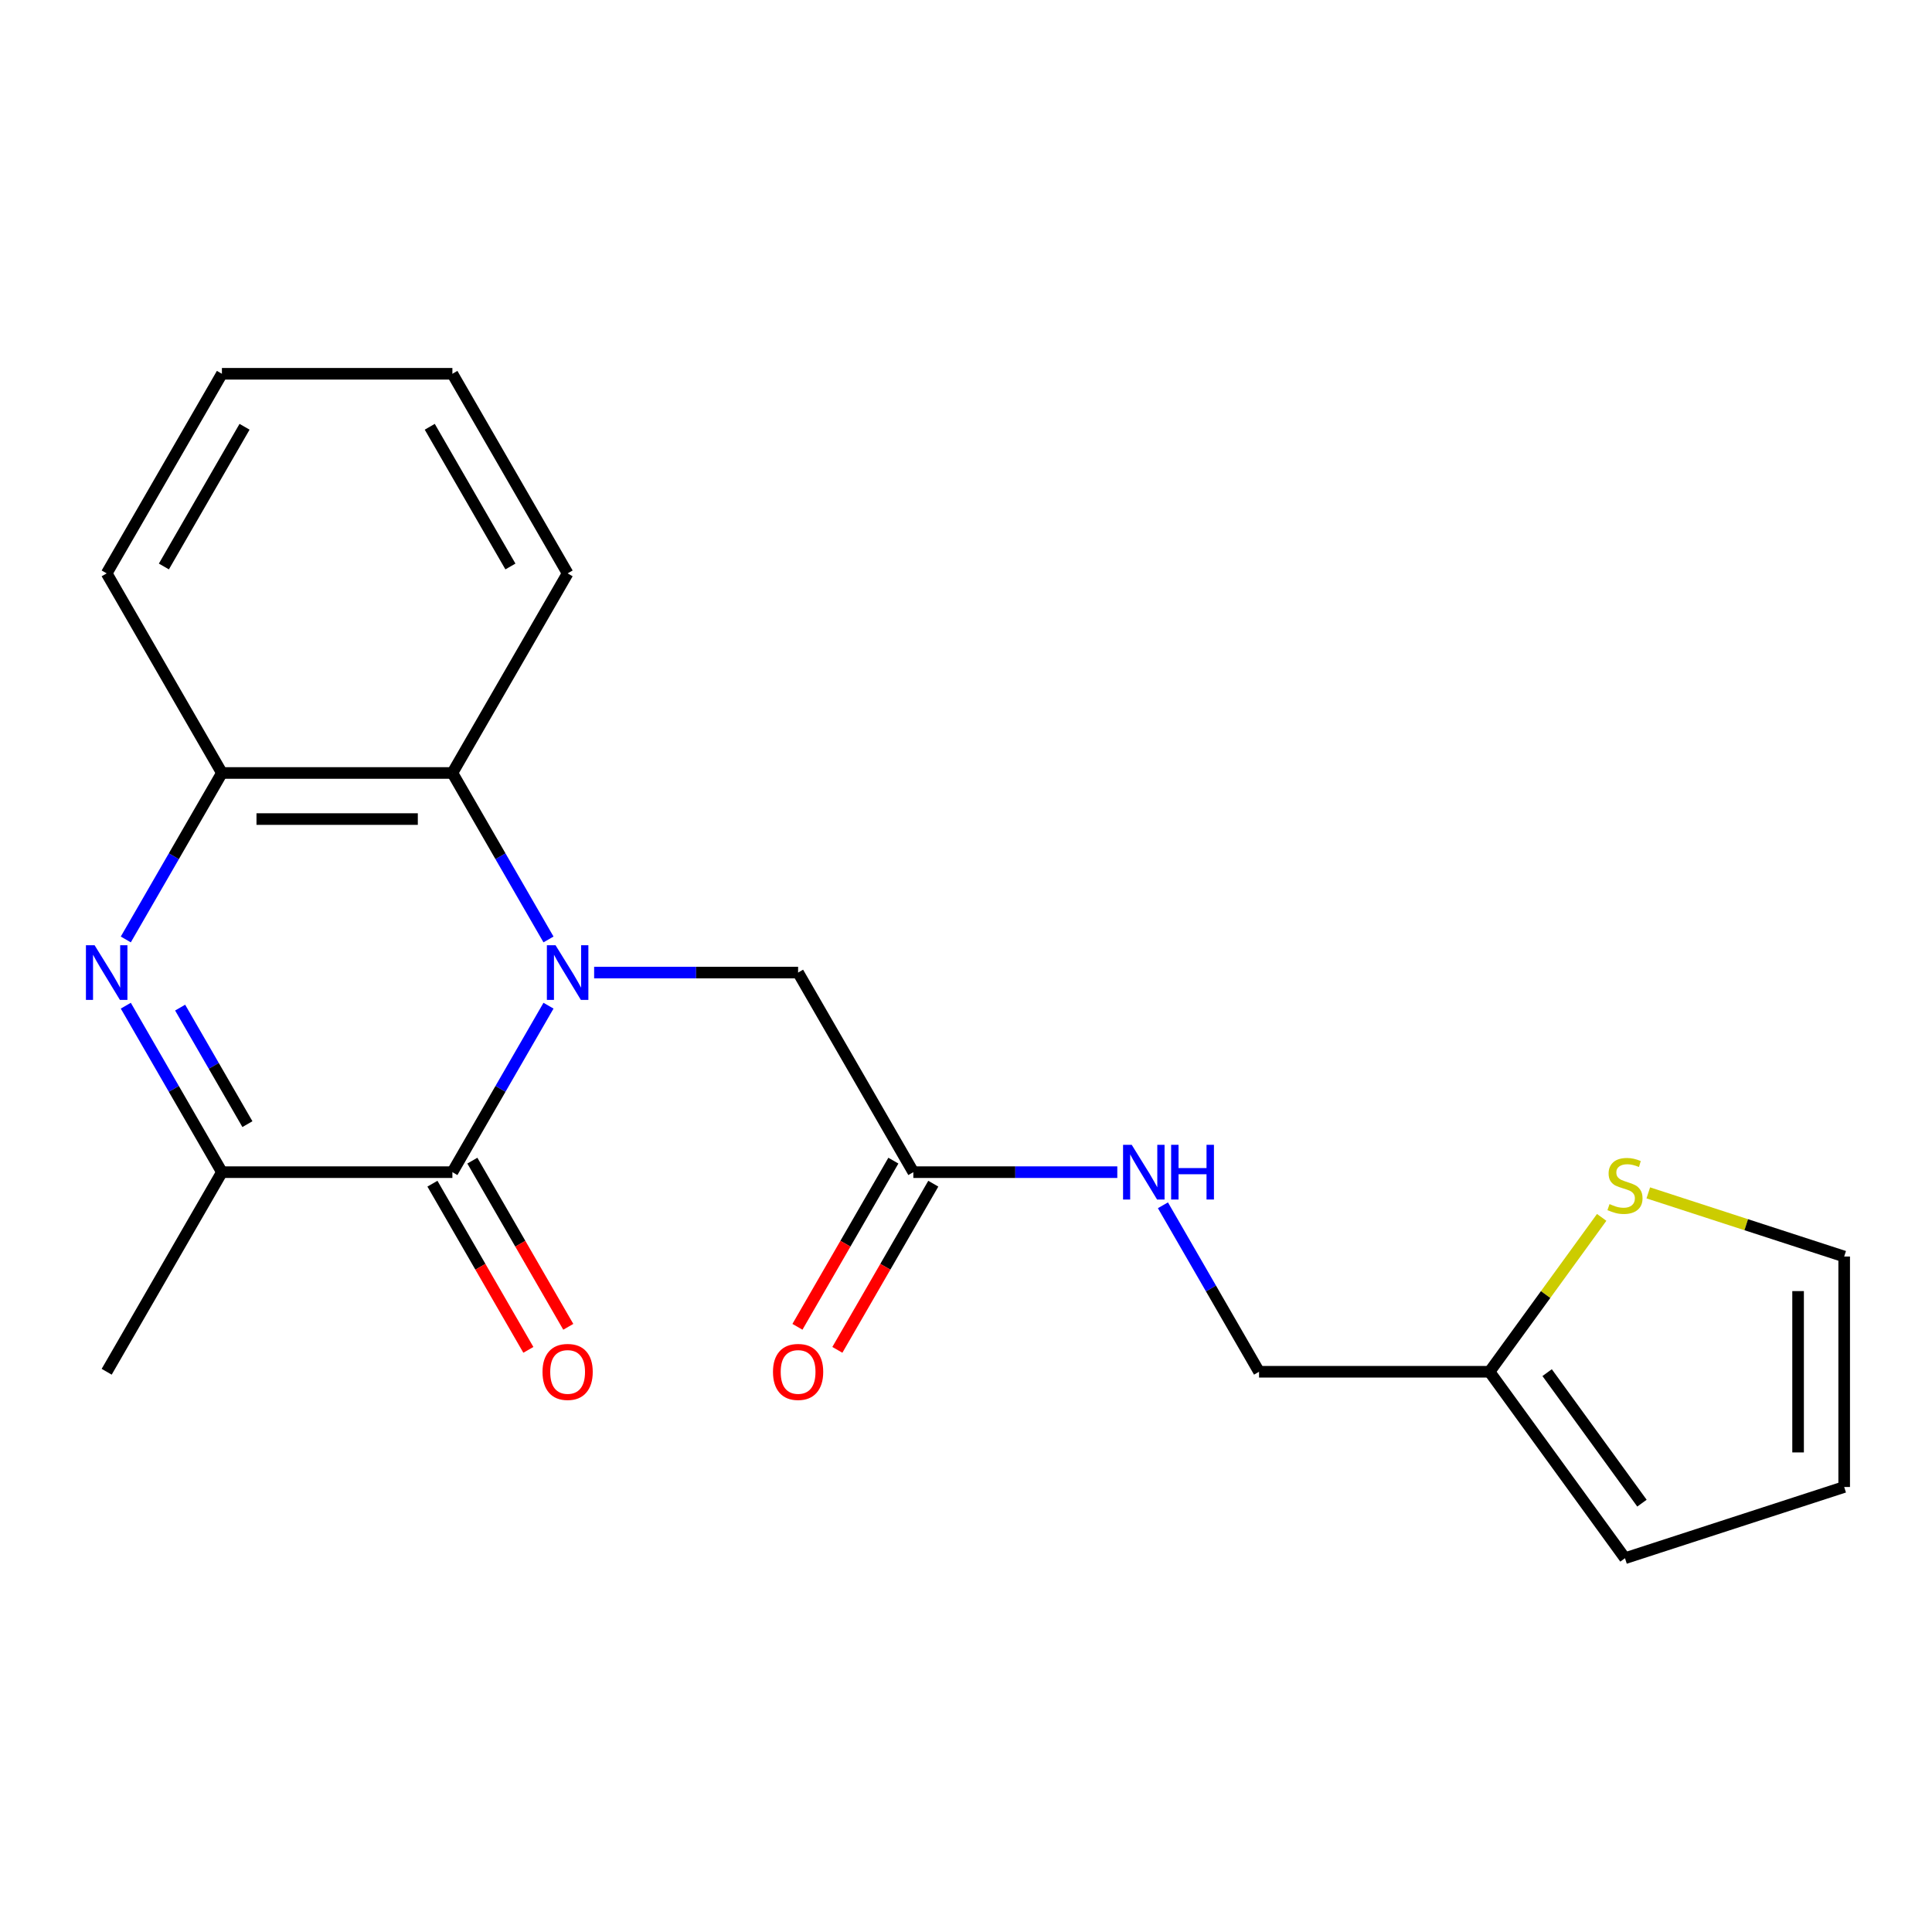 <?xml version='1.0' encoding='iso-8859-1'?>
<svg version='1.1' baseProfile='full'
              xmlns='http://www.w3.org/2000/svg'
                      xmlns:rdkit='http://www.rdkit.org/xml'
                      xmlns:xlink='http://www.w3.org/1999/xlink'
                  xml:space='preserve'
width='1000px' height='1000px' viewBox='0 0 1000 1000'>
<!-- END OF HEADER -->
<rect style='opacity:1.0;fill:#FFFFFF;stroke:none' width='1000' height='1000' x='0' y='0'> </rect>
<path class='bond-0' d='M 283.905,520.543 L 259.031,563.627' style='fill:none;fill-rule:evenodd;stroke:#0000FF;stroke-width:6px;stroke-linecap:butt;stroke-linejoin:miter;stroke-opacity:1' />
<path class='bond-0' d='M 259.031,563.627 L 234.156,606.711' style='fill:none;fill-rule:evenodd;stroke:#000000;stroke-width:6px;stroke-linecap:butt;stroke-linejoin:miter;stroke-opacity:1' />
<path class='bond-3' d='M 283.905,486.258 L 259.031,443.174' style='fill:none;fill-rule:evenodd;stroke:#0000FF;stroke-width:6px;stroke-linecap:butt;stroke-linejoin:miter;stroke-opacity:1' />
<path class='bond-3' d='M 259.031,443.174 L 234.156,400.09' style='fill:none;fill-rule:evenodd;stroke:#000000;stroke-width:6px;stroke-linecap:butt;stroke-linejoin:miter;stroke-opacity:1' />
<path class='bond-5' d='M 307.525,503.4 L 360.31,503.4' style='fill:none;fill-rule:evenodd;stroke:#0000FF;stroke-width:6px;stroke-linecap:butt;stroke-linejoin:miter;stroke-opacity:1' />
<path class='bond-5' d='M 360.31,503.4 L 413.095,503.4' style='fill:none;fill-rule:evenodd;stroke:#000000;stroke-width:6px;stroke-linecap:butt;stroke-linejoin:miter;stroke-opacity:1' />
<path class='bond-2' d='M 234.156,606.711 L 114.863,606.711' style='fill:none;fill-rule:evenodd;stroke:#000000;stroke-width:6px;stroke-linecap:butt;stroke-linejoin:miter;stroke-opacity:1' />
<path class='bond-9' d='M 223.825,612.675 L 248.653,655.68' style='fill:none;fill-rule:evenodd;stroke:#000000;stroke-width:6px;stroke-linecap:butt;stroke-linejoin:miter;stroke-opacity:1' />
<path class='bond-9' d='M 248.653,655.68 L 273.482,698.684' style='fill:none;fill-rule:evenodd;stroke:#FF0000;stroke-width:6px;stroke-linecap:butt;stroke-linejoin:miter;stroke-opacity:1' />
<path class='bond-9' d='M 244.487,600.746 L 269.315,643.75' style='fill:none;fill-rule:evenodd;stroke:#000000;stroke-width:6px;stroke-linecap:butt;stroke-linejoin:miter;stroke-opacity:1' />
<path class='bond-9' d='M 269.315,643.75 L 294.144,686.754' style='fill:none;fill-rule:evenodd;stroke:#FF0000;stroke-width:6px;stroke-linecap:butt;stroke-linejoin:miter;stroke-opacity:1' />
<path class='bond-1' d='M 65.114,486.258 L 89.989,443.174' style='fill:none;fill-rule:evenodd;stroke:#0000FF;stroke-width:6px;stroke-linecap:butt;stroke-linejoin:miter;stroke-opacity:1' />
<path class='bond-1' d='M 89.989,443.174 L 114.863,400.09' style='fill:none;fill-rule:evenodd;stroke:#000000;stroke-width:6px;stroke-linecap:butt;stroke-linejoin:miter;stroke-opacity:1' />
<path class='bond-21' d='M 65.114,520.543 L 89.989,563.627' style='fill:none;fill-rule:evenodd;stroke:#0000FF;stroke-width:6px;stroke-linecap:butt;stroke-linejoin:miter;stroke-opacity:1' />
<path class='bond-21' d='M 89.989,563.627 L 114.863,606.711' style='fill:none;fill-rule:evenodd;stroke:#000000;stroke-width:6px;stroke-linecap:butt;stroke-linejoin:miter;stroke-opacity:1' />
<path class='bond-21' d='M 93.239,521.539 L 110.651,551.697' style='fill:none;fill-rule:evenodd;stroke:#0000FF;stroke-width:6px;stroke-linecap:butt;stroke-linejoin:miter;stroke-opacity:1' />
<path class='bond-21' d='M 110.651,551.697 L 128.063,581.856' style='fill:none;fill-rule:evenodd;stroke:#000000;stroke-width:6px;stroke-linecap:butt;stroke-linejoin:miter;stroke-opacity:1' />
<path class='bond-16' d='M 114.863,606.711 L 55.217,710.021' style='fill:none;fill-rule:evenodd;stroke:#000000;stroke-width:6px;stroke-linecap:butt;stroke-linejoin:miter;stroke-opacity:1' />
<path class='bond-4' d='M 234.156,400.09 L 114.863,400.09' style='fill:none;fill-rule:evenodd;stroke:#000000;stroke-width:6px;stroke-linecap:butt;stroke-linejoin:miter;stroke-opacity:1' />
<path class='bond-4' d='M 216.262,423.948 L 132.757,423.948' style='fill:none;fill-rule:evenodd;stroke:#000000;stroke-width:6px;stroke-linecap:butt;stroke-linejoin:miter;stroke-opacity:1' />
<path class='bond-17' d='M 234.156,400.09 L 293.802,296.779' style='fill:none;fill-rule:evenodd;stroke:#000000;stroke-width:6px;stroke-linecap:butt;stroke-linejoin:miter;stroke-opacity:1' />
<path class='bond-18' d='M 114.863,400.09 L 55.217,296.779' style='fill:none;fill-rule:evenodd;stroke:#000000;stroke-width:6px;stroke-linecap:butt;stroke-linejoin:miter;stroke-opacity:1' />
<path class='bond-6' d='M 413.095,503.4 L 472.741,606.711' style='fill:none;fill-rule:evenodd;stroke:#000000;stroke-width:6px;stroke-linecap:butt;stroke-linejoin:miter;stroke-opacity:1' />
<path class='bond-10' d='M 472.741,606.711 L 525.526,606.711' style='fill:none;fill-rule:evenodd;stroke:#000000;stroke-width:6px;stroke-linecap:butt;stroke-linejoin:miter;stroke-opacity:1' />
<path class='bond-10' d='M 525.526,606.711 L 578.312,606.711' style='fill:none;fill-rule:evenodd;stroke:#0000FF;stroke-width:6px;stroke-linecap:butt;stroke-linejoin:miter;stroke-opacity:1' />
<path class='bond-14' d='M 462.41,600.746 L 437.582,643.75' style='fill:none;fill-rule:evenodd;stroke:#000000;stroke-width:6px;stroke-linecap:butt;stroke-linejoin:miter;stroke-opacity:1' />
<path class='bond-14' d='M 437.582,643.75 L 412.753,686.754' style='fill:none;fill-rule:evenodd;stroke:#FF0000;stroke-width:6px;stroke-linecap:butt;stroke-linejoin:miter;stroke-opacity:1' />
<path class='bond-14' d='M 483.072,612.675 L 458.244,655.68' style='fill:none;fill-rule:evenodd;stroke:#000000;stroke-width:6px;stroke-linecap:butt;stroke-linejoin:miter;stroke-opacity:1' />
<path class='bond-14' d='M 458.244,655.68 L 433.416,698.684' style='fill:none;fill-rule:evenodd;stroke:#FF0000;stroke-width:6px;stroke-linecap:butt;stroke-linejoin:miter;stroke-opacity:1' />
<path class='bond-7' d='M 829.029,630.114 L 800.001,670.068' style='fill:none;fill-rule:evenodd;stroke:#CCCC00;stroke-width:6px;stroke-linecap:butt;stroke-linejoin:miter;stroke-opacity:1' />
<path class='bond-7' d='M 800.001,670.068 L 770.973,710.021' style='fill:none;fill-rule:evenodd;stroke:#000000;stroke-width:6px;stroke-linecap:butt;stroke-linejoin:miter;stroke-opacity:1' />
<path class='bond-11' d='M 853.154,617.431 L 903.85,633.903' style='fill:none;fill-rule:evenodd;stroke:#CCCC00;stroke-width:6px;stroke-linecap:butt;stroke-linejoin:miter;stroke-opacity:1' />
<path class='bond-11' d='M 903.85,633.903 L 954.545,650.375' style='fill:none;fill-rule:evenodd;stroke:#000000;stroke-width:6px;stroke-linecap:butt;stroke-linejoin:miter;stroke-opacity:1' />
<path class='bond-8' d='M 770.973,710.021 L 651.68,710.021' style='fill:none;fill-rule:evenodd;stroke:#000000;stroke-width:6px;stroke-linecap:butt;stroke-linejoin:miter;stroke-opacity:1' />
<path class='bond-12' d='M 770.973,710.021 L 841.091,806.531' style='fill:none;fill-rule:evenodd;stroke:#000000;stroke-width:6px;stroke-linecap:butt;stroke-linejoin:miter;stroke-opacity:1' />
<path class='bond-12' d='M 800.793,710.474 L 849.876,778.031' style='fill:none;fill-rule:evenodd;stroke:#000000;stroke-width:6px;stroke-linecap:butt;stroke-linejoin:miter;stroke-opacity:1' />
<path class='bond-15' d='M 601.931,623.853 L 626.806,666.937' style='fill:none;fill-rule:evenodd;stroke:#0000FF;stroke-width:6px;stroke-linecap:butt;stroke-linejoin:miter;stroke-opacity:1' />
<path class='bond-15' d='M 626.806,666.937 L 651.68,710.021' style='fill:none;fill-rule:evenodd;stroke:#000000;stroke-width:6px;stroke-linecap:butt;stroke-linejoin:miter;stroke-opacity:1' />
<path class='bond-23' d='M 954.545,650.375 L 954.545,769.668' style='fill:none;fill-rule:evenodd;stroke:#000000;stroke-width:6px;stroke-linecap:butt;stroke-linejoin:miter;stroke-opacity:1' />
<path class='bond-23' d='M 930.687,668.269 L 930.687,751.774' style='fill:none;fill-rule:evenodd;stroke:#000000;stroke-width:6px;stroke-linecap:butt;stroke-linejoin:miter;stroke-opacity:1' />
<path class='bond-13' d='M 841.091,806.531 L 954.545,769.668' style='fill:none;fill-rule:evenodd;stroke:#000000;stroke-width:6px;stroke-linecap:butt;stroke-linejoin:miter;stroke-opacity:1' />
<path class='bond-19' d='M 293.802,296.779 L 234.156,193.469' style='fill:none;fill-rule:evenodd;stroke:#000000;stroke-width:6px;stroke-linecap:butt;stroke-linejoin:miter;stroke-opacity:1' />
<path class='bond-19' d='M 264.193,293.212 L 222.441,220.895' style='fill:none;fill-rule:evenodd;stroke:#000000;stroke-width:6px;stroke-linecap:butt;stroke-linejoin:miter;stroke-opacity:1' />
<path class='bond-22' d='M 55.217,296.779 L 114.863,193.469' style='fill:none;fill-rule:evenodd;stroke:#000000;stroke-width:6px;stroke-linecap:butt;stroke-linejoin:miter;stroke-opacity:1' />
<path class='bond-22' d='M 84.826,293.212 L 126.579,220.895' style='fill:none;fill-rule:evenodd;stroke:#000000;stroke-width:6px;stroke-linecap:butt;stroke-linejoin:miter;stroke-opacity:1' />
<path class='bond-20' d='M 234.156,193.469 L 114.863,193.469' style='fill:none;fill-rule:evenodd;stroke:#000000;stroke-width:6px;stroke-linecap:butt;stroke-linejoin:miter;stroke-opacity:1' />
<path  class='atom-0' d='M 287.542 489.24
L 296.822 504.24
Q 297.742 505.72, 299.222 508.4
Q 300.702 511.08, 300.782 511.24
L 300.782 489.24
L 304.542 489.24
L 304.542 517.56
L 300.662 517.56
L 290.702 501.16
Q 289.542 499.24, 288.302 497.04
Q 287.102 494.84, 286.742 494.16
L 286.742 517.56
L 283.062 517.56
L 283.062 489.24
L 287.542 489.24
' fill='#0000FF'/>
<path  class='atom-2' d='M 48.957 489.24
L 58.237 504.24
Q 59.157 505.72, 60.637 508.4
Q 62.117 511.08, 62.197 511.24
L 62.197 489.24
L 65.957 489.24
L 65.957 517.56
L 62.077 517.56
L 52.117 501.16
Q 50.957 499.24, 49.717 497.04
Q 48.517 494.84, 48.157 494.16
L 48.157 517.56
L 44.477 517.56
L 44.477 489.24
L 48.957 489.24
' fill='#0000FF'/>
<path  class='atom-8' d='M 833.091 623.231
Q 833.411 623.351, 834.731 623.911
Q 836.051 624.471, 837.491 624.831
Q 838.971 625.151, 840.411 625.151
Q 843.091 625.151, 844.651 623.871
Q 846.211 622.551, 846.211 620.271
Q 846.211 618.711, 845.411 617.751
Q 844.651 616.791, 843.451 616.271
Q 842.251 615.751, 840.251 615.151
Q 837.731 614.391, 836.211 613.671
Q 834.731 612.951, 833.651 611.431
Q 832.611 609.911, 832.611 607.351
Q 832.611 603.791, 835.011 601.591
Q 837.451 599.391, 842.251 599.391
Q 845.531 599.391, 849.251 600.951
L 848.331 604.031
Q 844.931 602.631, 842.371 602.631
Q 839.611 602.631, 838.091 603.791
Q 836.571 604.911, 836.611 606.871
Q 836.611 608.391, 837.371 609.311
Q 838.171 610.231, 839.291 610.751
Q 840.451 611.271, 842.371 611.871
Q 844.931 612.671, 846.451 613.471
Q 847.971 614.271, 849.051 615.911
Q 850.171 617.511, 850.171 620.271
Q 850.171 624.191, 847.531 626.311
Q 844.931 628.391, 840.571 628.391
Q 838.051 628.391, 836.131 627.831
Q 834.251 627.311, 832.011 626.391
L 833.091 623.231
' fill='#CCCC00'/>
<path  class='atom-10' d='M 280.802 710.101
Q 280.802 703.301, 284.162 699.501
Q 287.522 695.701, 293.802 695.701
Q 300.082 695.701, 303.442 699.501
Q 306.802 703.301, 306.802 710.101
Q 306.802 716.981, 303.402 720.901
Q 300.002 724.781, 293.802 724.781
Q 287.562 724.781, 284.162 720.901
Q 280.802 717.021, 280.802 710.101
M 293.802 721.581
Q 298.122 721.581, 300.442 718.701
Q 302.802 715.781, 302.802 710.101
Q 302.802 704.541, 300.442 701.741
Q 298.122 698.901, 293.802 698.901
Q 289.482 698.901, 287.122 701.701
Q 284.802 704.501, 284.802 710.101
Q 284.802 715.821, 287.122 718.701
Q 289.482 721.581, 293.802 721.581
' fill='#FF0000'/>
<path  class='atom-11' d='M 585.774 592.551
L 595.054 607.551
Q 595.974 609.031, 597.454 611.711
Q 598.934 614.391, 599.014 614.551
L 599.014 592.551
L 602.774 592.551
L 602.774 620.871
L 598.894 620.871
L 588.934 604.471
Q 587.774 602.551, 586.534 600.351
Q 585.334 598.151, 584.974 597.471
L 584.974 620.871
L 581.294 620.871
L 581.294 592.551
L 585.774 592.551
' fill='#0000FF'/>
<path  class='atom-11' d='M 606.174 592.551
L 610.014 592.551
L 610.014 604.591
L 624.494 604.591
L 624.494 592.551
L 628.334 592.551
L 628.334 620.871
L 624.494 620.871
L 624.494 607.791
L 610.014 607.791
L 610.014 620.871
L 606.174 620.871
L 606.174 592.551
' fill='#0000FF'/>
<path  class='atom-15' d='M 400.095 710.101
Q 400.095 703.301, 403.455 699.501
Q 406.815 695.701, 413.095 695.701
Q 419.375 695.701, 422.735 699.501
Q 426.095 703.301, 426.095 710.101
Q 426.095 716.981, 422.695 720.901
Q 419.295 724.781, 413.095 724.781
Q 406.855 724.781, 403.455 720.901
Q 400.095 717.021, 400.095 710.101
M 413.095 721.581
Q 417.415 721.581, 419.735 718.701
Q 422.095 715.781, 422.095 710.101
Q 422.095 704.541, 419.735 701.741
Q 417.415 698.901, 413.095 698.901
Q 408.775 698.901, 406.415 701.701
Q 404.095 704.501, 404.095 710.101
Q 404.095 715.821, 406.415 718.701
Q 408.775 721.581, 413.095 721.581
' fill='#FF0000'/>
</svg>
